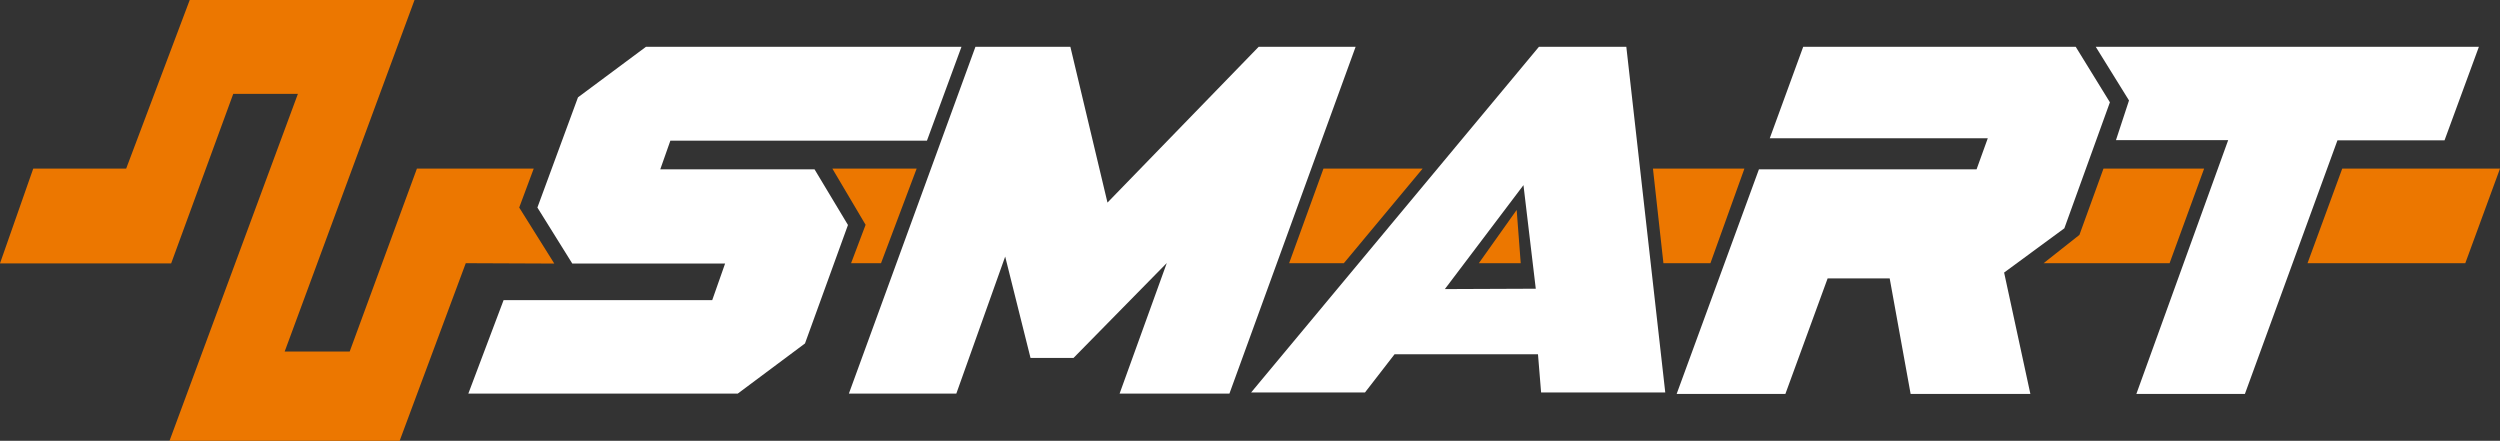 <?xml version="1.0" encoding="utf-8"?>
<!-- Generator: Adobe Illustrator 25.2.3, SVG Export Plug-In . SVG Version: 6.00 Build 0)  -->
<svg version="1.1" id="Layer_1" xmlns="http://www.w3.org/2000/svg" xmlns:xlink="http://www.w3.org/1999/xlink" x="0px" y="0px"
	 viewBox="0 0 136.12 24" style="enable-background:new 0 0 136.12 24;" xml:space="preserve">
<rect x="0" y="0" width="136.12" height="24" fill="#333333" stroke="none"/>
<style type="text/css">
	.st0{fill:#FFFFFF;}
	.st1{fill:#EC7700;}
</style>
<g>
	<g>
		<polygon class="st0" points="46.22,21.43 52.07,21.43 54.73,13.97 56.11,19.49 58.45,19.49 63.53,14.32 60.96,21.43 66.94,21.43
			73.81,2.55 68.53,2.55 60.3,11.03 58.28,2.55 53.11,2.55 		"/>
		<polygon class="st0" points="107.62,9.22 95.77,9.22 91.29,21.45 97.21,21.45 99.51,15.16 102.89,15.16 104.03,21.45
			110.55,21.45 109.12,14.84 112.4,12.43 114.88,5.57 113.02,2.55 98.18,2.55 96.36,7.53 108.23,7.53 		"/>
		<polygon class="st0" points="114.11,2.55 115.92,5.47 115.21,7.63 121.32,7.63 116.32,21.45 122.23,21.45 127.27,7.64 133.1,7.64
			134.97,2.55 		"/>
		<polygon class="st1" points="47.13,12.24 46.34,14.33 47.97,14.33 49.91,9.18 45.32,9.18 		"/>
		<polygon class="st1" points="72.06,9.18 70.19,14.33 73.17,14.33 77.46,9.18 		"/>
		<polygon class="st1" points="94.98,9.18 93.13,14.33 90.57,14.33 90,9.18 		"/>
		<polygon class="st1" points="114.53,9.18 113.22,12.79 111.27,14.33 118.13,14.33 120.01,9.18 		"/>
		<polygon class="st1" points="127.53,9.18 125.64,14.33 134.23,14.33 136.12,9.18 		"/>
		<polygon class="st1" points="80.52,14.33 82.8,14.33 82.58,11.43 		"/>
		<polygon class="st0" points="50.47,7.66 52.35,2.55 35.17,2.55 31.47,5.3 29.26,11.3 31.16,14.35 39.48,14.35 38.78,16.34
			27.42,16.34 25.5,21.43 40.17,21.43 43.83,18.7 46.17,12.25 44.35,9.22 35.95,9.22 36.5,7.66 		"/>
		<path class="st0" d="M88.55,2.55h-4.76L68.12,21.37h6.2l1.61-2.08h7.81l0.17,2.08h6.76L88.55,2.55z M78.67,15.74l4.28-5.66
			l0.67,5.64L78.67,15.74z"/>
		<g>
			<polygon class="st1" points="30.18,14.35 28.27,11.3 29.06,9.18 22.7,9.18 19.04,19.14 15.5,19.14 22.57,0 10.33,0 6.87,9.18
				1.81,9.18 0,14.34 9.32,14.34 12.7,5.11 16.22,5.11 9.23,24 21.76,24 25.36,14.33 			"/>
		</g>
	</g>
</g>
</svg>
